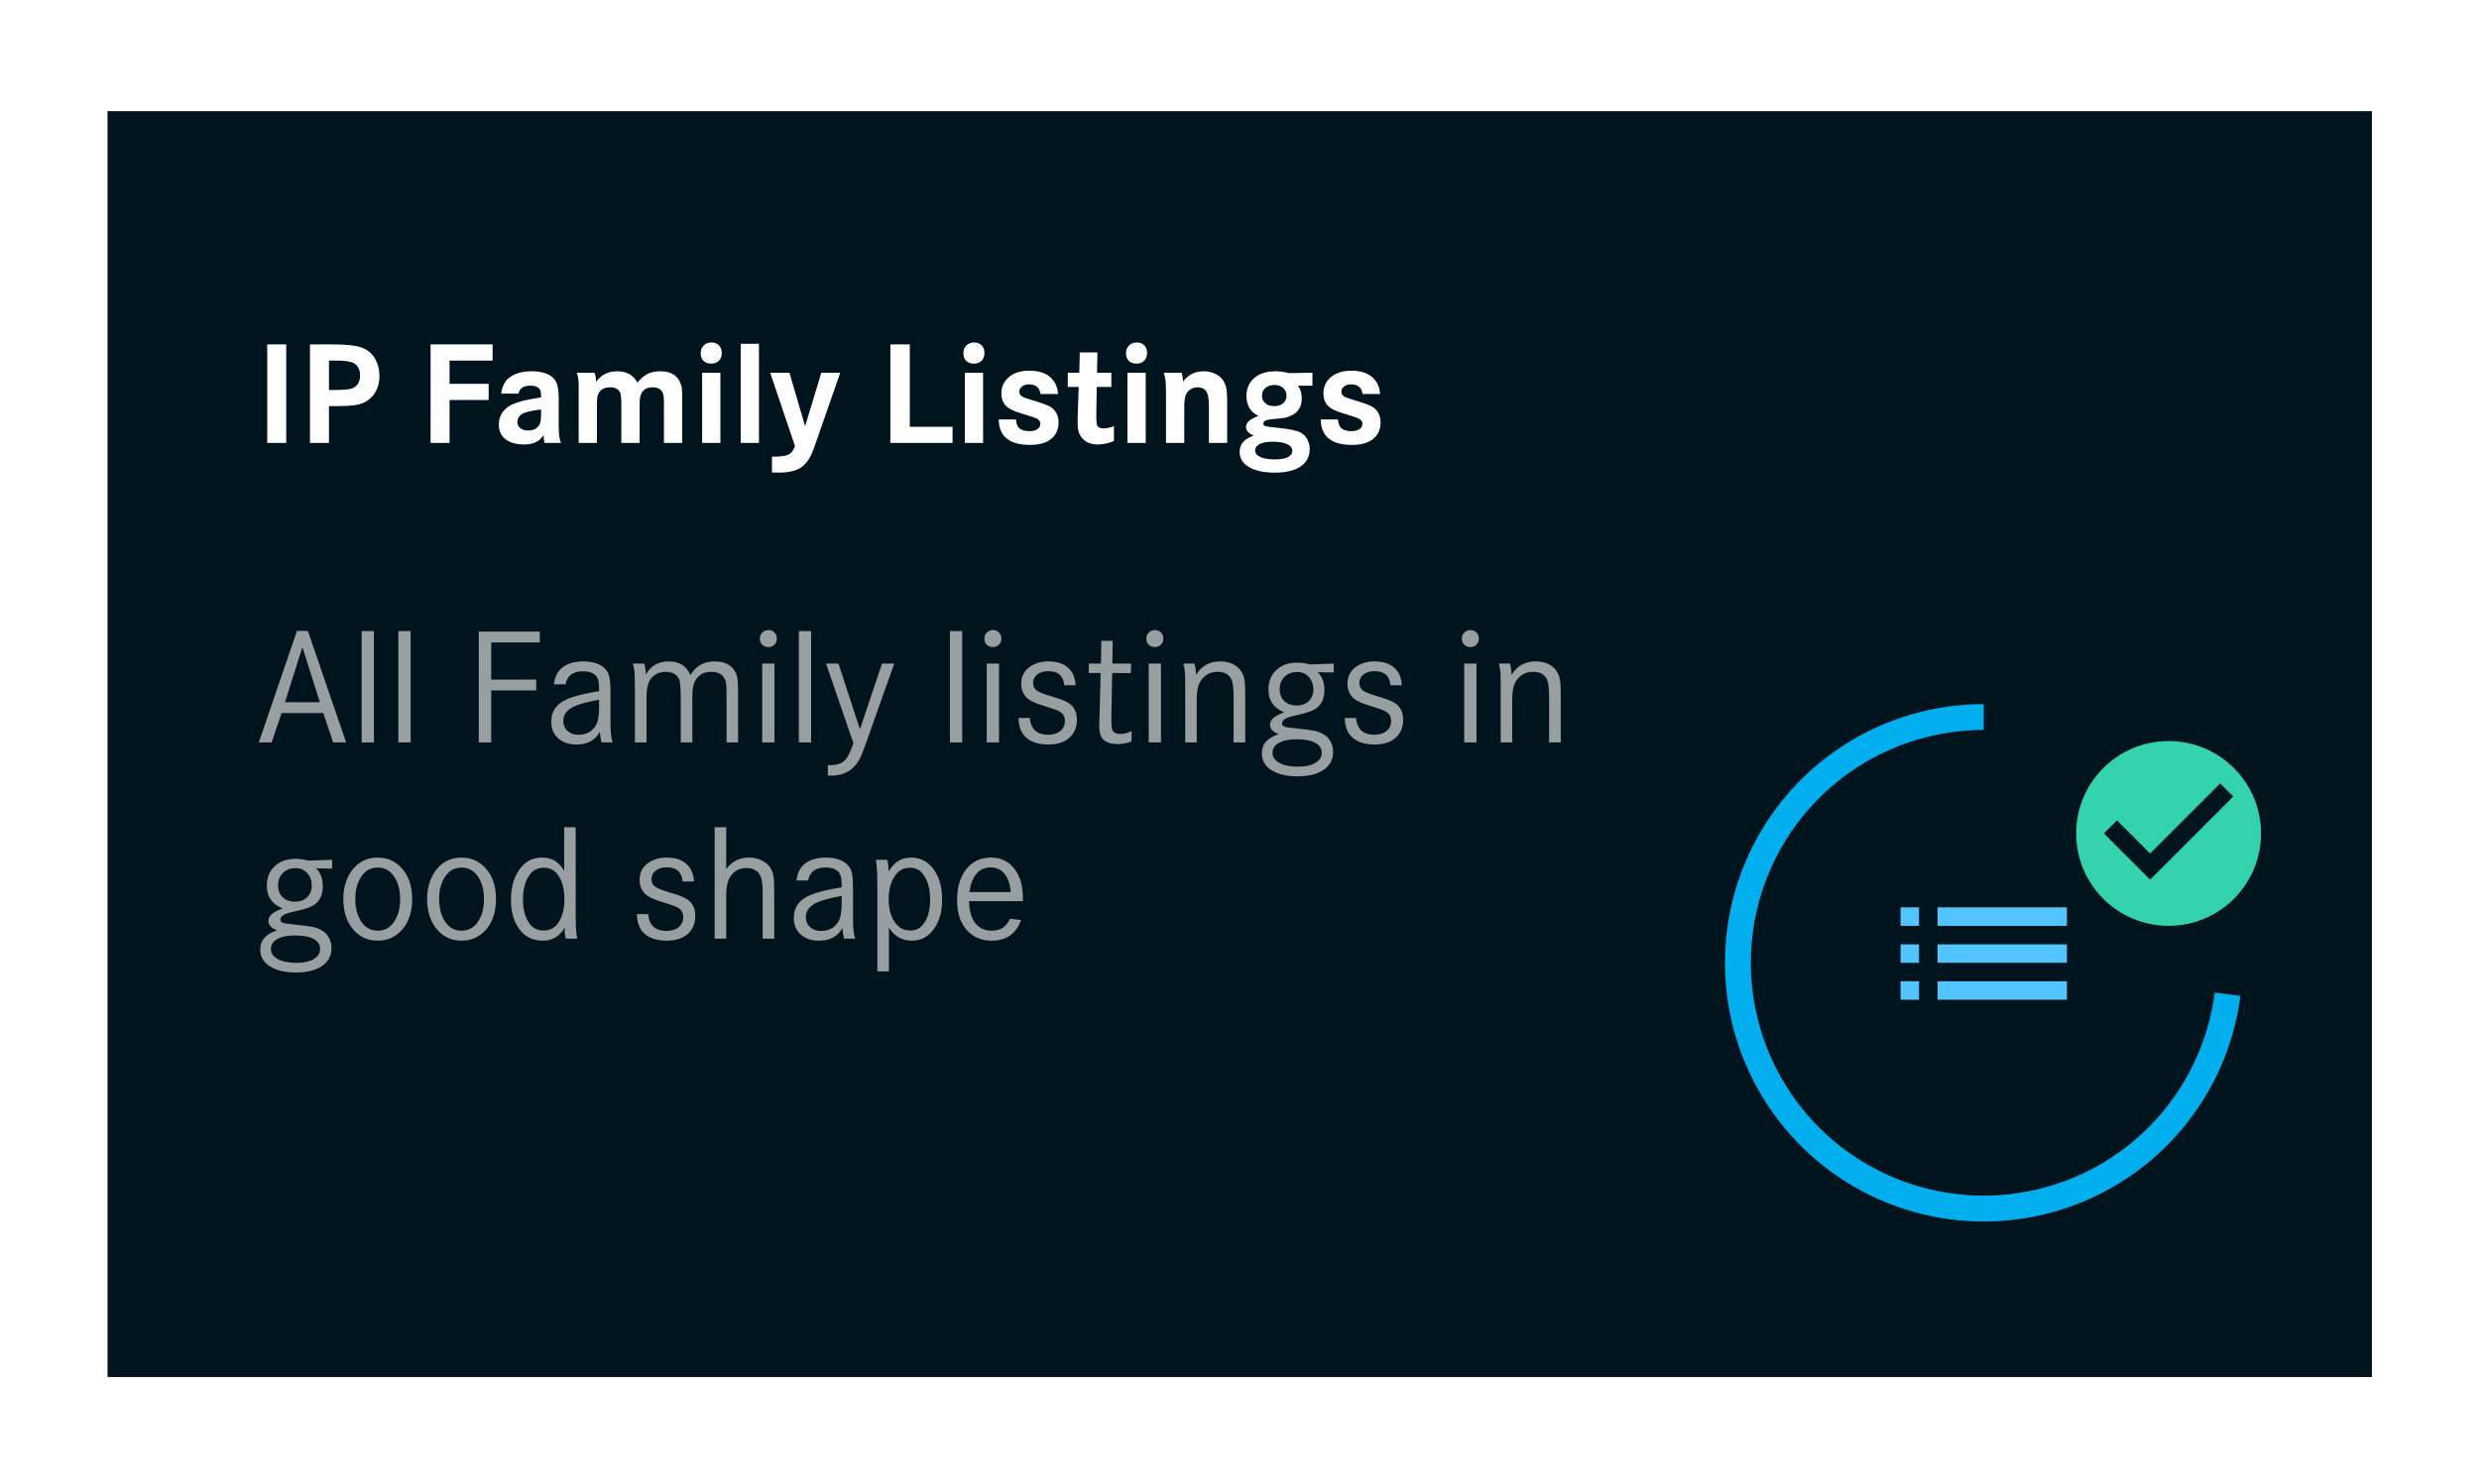 <svg width="379" height="227" viewBox="0 0 379 227" fill="none" xmlns="http://www.w3.org/2000/svg">
<g filter="url(#filter0_d_228_642)">
<rect x="16.436" y="13" width="346.196" height="193.587" fill="#00141E"/>
</g>
<path d="M43.759 67.739H40.855V52.67H43.759V67.739ZM47.391 52.67H50.923C52.881 52.67 54.312 52.821 55.218 53.123C56.174 53.447 56.896 54.047 57.381 54.922C57.801 55.68 58.011 56.527 58.011 57.461C58.011 58.926 57.543 60.081 56.609 60.928C56.086 61.399 55.461 61.715 54.732 61.877C54.011 62.032 52.833 62.109 51.199 62.109H50.294V67.739H47.391V52.67ZM50.294 59.636H51.21C52.535 59.636 53.414 59.555 53.849 59.393C54.224 59.261 54.519 59.022 54.732 58.676C54.945 58.322 55.052 57.91 55.052 57.439C55.052 56.49 54.714 55.846 54.036 55.507C53.543 55.264 52.645 55.143 51.343 55.143H50.294V59.636ZM68.73 58.698H74.713V61.171H68.73V67.739H65.826V52.67H75.309V55.143H68.73V58.698ZM79.272 60.199H76.623C76.763 59.117 77.16 58.315 77.815 57.792C78.662 57.115 79.828 56.777 81.315 56.777C82.235 56.777 83.015 56.917 83.655 57.196C84.303 57.469 84.752 57.859 85.002 58.367C85.282 58.926 85.421 59.809 85.421 61.016V65.344C85.421 66.455 85.539 67.253 85.775 67.739H83.247C83.158 67.349 83.114 66.941 83.114 66.514C82.533 67.485 81.547 67.971 80.156 67.971C79.022 67.971 78.121 67.743 77.451 67.286C76.656 66.749 76.259 65.958 76.259 64.913C76.259 64.17 76.469 63.522 76.888 62.97C77.308 62.411 77.907 61.984 78.687 61.689C79.173 61.505 79.611 61.369 80.001 61.281C80.398 61.185 81.307 61.012 82.728 60.762V60.586C82.728 60.056 82.643 59.684 82.474 59.471C82.209 59.139 81.753 58.974 81.105 58.974C80.045 58.974 79.434 59.382 79.272 60.199ZM82.728 62.617C81.16 62.808 80.167 63.051 79.747 63.345C79.313 63.662 79.096 64.059 79.096 64.538C79.096 64.92 79.247 65.233 79.549 65.476C79.858 65.719 80.251 65.84 80.73 65.84C81.613 65.84 82.209 65.509 82.518 64.847C82.658 64.538 82.728 63.997 82.728 63.224V62.617ZM88.17 56.998H90.875C91.037 57.366 91.118 57.774 91.118 58.223C91.118 58.252 91.114 58.315 91.107 58.411C91.909 57.322 92.991 56.777 94.352 56.777C95.787 56.777 96.825 57.355 97.465 58.51C97.944 57.899 98.455 57.458 99 57.185C99.544 56.913 100.185 56.777 100.921 56.777C102.429 56.777 103.434 57.31 103.935 58.378C104.104 58.731 104.207 59.069 104.244 59.393C104.28 59.717 104.299 60.413 104.299 61.48V67.739H101.506V61.535C101.506 60.711 101.418 60.162 101.241 59.89C100.954 59.448 100.464 59.228 99.773 59.228C99.103 59.228 98.603 59.43 98.271 59.835C97.948 60.232 97.786 60.843 97.786 61.667V67.739H94.993V61.767C94.993 60.832 94.919 60.228 94.772 59.956C94.499 59.471 94.006 59.228 93.293 59.228C92.321 59.228 91.692 59.618 91.405 60.398C91.309 60.678 91.261 61.134 91.261 61.767V67.739H88.468V59.537L88.479 59.051C88.479 58.19 88.376 57.505 88.17 56.998ZM107.346 56.998H110.139V67.739H107.346V56.998ZM108.781 52.372C109.252 52.372 109.631 52.519 109.918 52.814C110.205 53.108 110.348 53.498 110.348 53.984C110.348 54.477 110.201 54.871 109.907 55.165C109.62 55.459 109.23 55.607 108.737 55.607C108.244 55.607 107.85 55.467 107.555 55.187C107.268 54.9 107.125 54.514 107.125 54.028C107.125 53.535 107.276 53.138 107.578 52.836C107.887 52.527 108.288 52.372 108.781 52.372ZM113.241 52.571H116.034V67.739H113.241V52.571ZM117.745 56.998H120.692L123.088 65.178L125.572 56.998H128.464L124.821 67.441C124.475 68.427 124.247 69.045 124.137 69.296C124.034 69.553 123.861 69.881 123.618 70.278C123.169 70.992 122.591 71.503 121.885 71.813C121.185 72.122 120.247 72.276 119.07 72.276C118.841 72.276 118.492 72.269 118.021 72.254V69.837C119.213 69.844 120.034 69.748 120.483 69.549C120.946 69.343 121.3 68.902 121.542 68.225L117.745 56.998ZM136.125 52.67H139.095V65.266H145.63V67.739H136.125V52.67ZM147.507 56.998H150.3V67.739H147.507V56.998ZM148.942 52.372C149.413 52.372 149.792 52.519 150.079 52.814C150.366 53.108 150.51 53.498 150.51 53.984C150.51 54.477 150.363 54.871 150.068 55.165C149.781 55.459 149.391 55.607 148.898 55.607C148.405 55.607 148.011 55.467 147.717 55.187C147.43 54.9 147.286 54.514 147.286 54.028C147.286 53.535 147.437 53.138 147.739 52.836C148.048 52.527 148.449 52.372 148.942 52.372ZM161.759 60.254H159.076C158.944 59.268 158.362 58.775 157.332 58.775C156.905 58.775 156.548 58.882 156.261 59.095C155.982 59.301 155.842 59.566 155.842 59.89C155.842 60.221 155.993 60.475 156.294 60.652C156.523 60.791 157.247 61.042 158.469 61.402C159.264 61.638 159.86 61.851 160.258 62.043C160.662 62.234 160.975 62.462 161.196 62.727C161.623 63.228 161.836 63.846 161.836 64.582C161.836 65.649 161.465 66.492 160.721 67.11C159.978 67.728 158.892 68.037 157.465 68.037C155.897 68.037 154.708 67.71 153.899 67.055C153.097 66.392 152.696 65.424 152.696 64.151H155.323C155.367 64.747 155.514 65.171 155.765 65.421C156.118 65.767 156.651 65.94 157.365 65.94C157.888 65.94 158.3 65.837 158.602 65.63C158.903 65.424 159.054 65.141 159.054 64.781C159.054 64.427 158.811 64.144 158.326 63.93C158.105 63.835 157.347 63.588 156.052 63.191C154.97 62.867 154.234 62.51 153.844 62.12C153.343 61.62 153.093 60.972 153.093 60.177C153.093 59.169 153.472 58.337 154.23 57.682C155.003 57.02 156.059 56.689 157.398 56.689C159.209 56.689 160.482 57.274 161.218 58.444C161.527 58.937 161.707 59.54 161.759 60.254ZM167.72 56.998H169.906V59.172H167.676L167.61 63.312V63.732C167.61 64.394 167.65 64.828 167.731 65.034C167.871 65.358 168.199 65.52 168.714 65.52C169.177 65.52 169.707 65.402 170.303 65.167V67.452C169.442 67.798 168.622 67.971 167.842 67.971C166.62 67.971 165.74 67.537 165.203 66.668C165.027 66.396 164.905 66.098 164.839 65.774C164.78 65.45 164.751 64.994 164.751 64.405C164.751 64.103 164.758 63.75 164.773 63.345L164.916 59.172H163.249V56.998H165.005L165.082 53.896H167.775L167.72 56.998ZM172.368 56.998H175.161V67.739H172.368V56.998ZM173.803 52.372C174.274 52.372 174.653 52.519 174.94 52.814C175.227 53.108 175.371 53.498 175.371 53.984C175.371 54.477 175.223 54.871 174.929 55.165C174.642 55.459 174.252 55.607 173.759 55.607C173.266 55.607 172.872 55.467 172.578 55.187C172.291 54.9 172.147 54.514 172.147 54.028C172.147 53.535 172.298 53.138 172.6 52.836C172.909 52.527 173.31 52.372 173.803 52.372ZM177.932 56.998H180.636C180.776 57.358 180.85 57.815 180.857 58.367C181.652 57.307 182.712 56.777 184.036 56.777C184.787 56.777 185.461 56.953 186.057 57.307C186.896 57.8 187.389 58.595 187.536 59.691C187.587 60.059 187.613 60.678 187.613 61.546V67.739H184.82V62.153C184.82 61.167 184.736 60.493 184.566 60.133C184.287 59.529 183.794 59.228 183.087 59.228C182.697 59.228 182.344 59.327 182.027 59.526C181.711 59.717 181.472 59.986 181.31 60.332C181.14 60.692 181.056 61.329 181.056 62.241V67.739H178.263V60.85C178.263 59.585 178.244 58.757 178.208 58.367C178.178 57.977 178.086 57.52 177.932 56.998ZM200.651 56.998V58.985H198.465C198.833 59.544 199.017 60.184 199.017 60.906C199.017 62.216 198.458 63.11 197.339 63.588C196.971 63.75 196.647 63.857 196.367 63.908C196.088 63.953 195.367 64.03 194.204 64.14C193.88 64.17 193.622 64.243 193.431 64.361C193.24 64.471 193.144 64.611 193.144 64.781C193.144 64.979 193.258 65.112 193.486 65.178C193.722 65.244 194.391 65.332 195.495 65.443C197.137 65.605 198.248 65.84 198.829 66.149C199.271 66.377 199.613 66.716 199.856 67.165C200.106 67.614 200.231 68.118 200.231 68.677C200.231 69.892 199.705 70.819 198.653 71.459C197.755 72.004 196.5 72.276 194.888 72.276C193.115 72.276 191.742 71.956 190.77 71.316C189.939 70.764 189.523 70.031 189.523 69.119C189.523 68.508 189.696 68.004 190.042 67.606C190.388 67.209 190.936 66.878 191.687 66.613C190.892 66.289 190.494 65.855 190.494 65.31C190.494 64.957 190.638 64.652 190.925 64.394C191.212 64.129 191.701 63.864 192.393 63.599C191.841 63.32 191.437 62.999 191.179 62.639C190.767 62.072 190.561 61.373 190.561 60.541C190.561 59.651 190.818 58.885 191.333 58.245C192.121 57.266 193.361 56.777 195.054 56.777C195.665 56.777 196.345 56.873 197.096 57.064L200.651 56.998ZM194.855 58.874C194.274 58.874 193.81 59.025 193.464 59.327C193.118 59.621 192.945 60.019 192.945 60.519C192.945 61.005 193.115 61.391 193.453 61.678C193.792 61.965 194.241 62.109 194.8 62.109C195.367 62.109 195.823 61.965 196.169 61.678C196.515 61.384 196.688 60.998 196.688 60.519C196.688 60.033 196.518 59.64 196.18 59.338C195.841 59.029 195.4 58.874 194.855 58.874ZM194.546 67.551C193.714 67.551 193.063 67.669 192.592 67.905C192.128 68.14 191.896 68.471 191.896 68.898C191.896 69.325 192.161 69.656 192.691 69.892C193.221 70.135 193.961 70.256 194.91 70.256C195.757 70.256 196.412 70.142 196.875 69.914C197.339 69.686 197.571 69.362 197.571 68.942C197.571 68.493 197.295 68.147 196.743 67.905C196.22 67.669 195.488 67.551 194.546 67.551ZM210.995 60.254H208.312C208.18 59.268 207.598 58.775 206.568 58.775C206.141 58.775 205.784 58.882 205.497 59.095C205.217 59.301 205.078 59.566 205.078 59.89C205.078 60.221 205.228 60.475 205.53 60.652C205.758 60.791 206.483 61.042 207.705 61.402C208.5 61.638 209.096 61.851 209.493 62.043C209.898 62.234 210.211 62.462 210.432 62.727C210.858 63.228 211.072 63.846 211.072 64.582C211.072 65.649 210.7 66.492 209.957 67.11C209.214 67.728 208.128 68.037 206.7 68.037C205.133 68.037 203.944 67.71 203.135 67.055C202.332 66.392 201.931 65.424 201.931 64.151H204.559C204.603 64.747 204.75 65.171 205 65.421C205.354 65.767 205.887 65.94 206.601 65.94C207.124 65.94 207.536 65.837 207.837 65.63C208.139 65.424 208.29 65.141 208.29 64.781C208.29 64.427 208.047 64.144 207.561 63.93C207.341 63.835 206.583 63.588 205.287 63.191C204.205 62.867 203.469 62.51 203.079 62.12C202.579 61.62 202.329 60.972 202.329 60.177C202.329 59.169 202.708 58.337 203.466 57.682C204.239 57.02 205.295 56.689 206.634 56.689C208.445 56.689 209.718 57.274 210.454 58.444C210.763 58.937 210.943 59.54 210.995 60.254Z" fill="white"/>
<path d="M45.404 96.479H47.068L52.917 113.543H50.943L49.428 109.048H43.044L41.529 113.543H39.566L45.404 96.479ZM48.906 107.396L46.236 98.963L43.566 107.396H48.906ZM55.289 96.504H57.165V113.543H55.289V96.504ZM60.903 96.504H62.778V113.543H60.903V96.504ZM75.098 103.931H81.978V105.583H75.098V113.543H73.198V96.591H82.525V98.243H75.098V103.931ZM86.462 104.651H84.686C84.802 103.625 85.166 102.826 85.779 102.254C86.574 101.517 87.716 101.149 89.207 101.149C90.473 101.149 91.479 101.439 92.225 102.018C92.663 102.358 92.957 102.784 93.106 103.298C93.255 103.811 93.33 104.664 93.33 105.856V110.377C93.322 111.85 93.433 112.906 93.665 113.543H91.964C91.831 113.055 91.744 112.513 91.703 111.917C90.999 113.208 89.819 113.854 88.163 113.854C87.087 113.854 86.205 113.589 85.518 113.059C84.69 112.413 84.276 111.519 84.276 110.377C84.276 108.663 85.212 107.458 87.083 106.763C88.118 106.373 89.621 106.017 91.591 105.694V105.185C91.591 104.349 91.454 103.761 91.181 103.422C90.776 102.917 90.093 102.664 89.132 102.664C87.6 102.664 86.71 103.326 86.462 104.651ZM91.591 107.011C89.844 107.326 88.577 107.665 87.791 108.029C86.673 108.551 86.114 109.292 86.114 110.252C86.114 110.882 86.329 111.391 86.76 111.78C87.191 112.169 87.749 112.364 88.437 112.364C89.645 112.364 90.531 111.888 91.094 110.935C91.425 110.372 91.591 109.466 91.591 108.216V107.011ZM96.757 101.484H98.496C98.654 101.931 98.736 102.486 98.745 103.148C99.481 101.815 100.649 101.149 102.247 101.149C103.861 101.149 104.967 101.853 105.563 103.26C106.366 101.853 107.604 101.149 109.276 101.149C110.783 101.149 111.818 101.666 112.381 102.701C112.58 103.057 112.704 103.438 112.754 103.844C112.812 104.241 112.841 105.011 112.841 106.154V113.543H111.077V106.166C111.077 105.388 111.056 104.85 111.015 104.552C110.974 104.246 110.882 103.968 110.742 103.72C110.377 103.066 109.707 102.739 108.73 102.739C107.653 102.739 106.854 103.165 106.333 104.018C106.01 104.548 105.848 105.343 105.848 106.402V113.543H104.073V106.44C104.064 105.082 103.981 104.229 103.824 103.881C103.468 103.12 102.781 102.739 101.763 102.739C101.241 102.739 100.765 102.855 100.334 103.086C99.904 103.318 99.573 103.641 99.341 104.055C99.01 104.626 98.844 105.446 98.844 106.514V113.543H97.068V105.21C97.06 103.927 97.039 103.103 97.006 102.739C96.981 102.374 96.898 101.956 96.757 101.484ZM116.529 101.484H118.404V113.543H116.529V101.484ZM117.485 96.355C117.858 96.355 118.164 96.479 118.404 96.728C118.645 96.976 118.765 97.291 118.765 97.672C118.765 98.036 118.64 98.342 118.392 98.591C118.152 98.831 117.846 98.951 117.473 98.951C117.092 98.951 116.777 98.831 116.529 98.591C116.289 98.35 116.169 98.048 116.169 97.684C116.169 97.303 116.293 96.989 116.542 96.74C116.798 96.483 117.113 96.355 117.485 96.355ZM122.13 96.504H124.006V113.543H122.13V96.504ZM126.291 101.484H128.191L131.47 111.532L134.848 101.484H136.711L132.736 112.687C132.182 114.284 131.788 115.328 131.556 115.816C131.325 116.313 131.014 116.772 130.625 117.195C129.739 118.139 128.568 118.611 127.11 118.611C126.961 118.611 126.779 118.606 126.564 118.598V117.033C127.698 117.042 128.514 116.835 129.011 116.412C129.275 116.189 129.507 115.887 129.706 115.506C129.913 115.125 130.17 114.508 130.476 113.655L126.291 101.484ZM145.23 96.504H147.105V113.543H145.23V96.504ZM150.856 101.484H152.731V113.543H150.856V101.484ZM151.812 96.355C152.185 96.355 152.491 96.479 152.731 96.728C152.972 96.976 153.092 97.291 153.092 97.672C153.092 98.036 152.967 98.342 152.719 98.591C152.479 98.831 152.173 98.951 151.8 98.951C151.419 98.951 151.105 98.831 150.856 98.591C150.616 98.35 150.496 98.048 150.496 97.684C150.496 97.303 150.62 96.989 150.869 96.74C151.125 96.483 151.44 96.355 151.812 96.355ZM164.443 104.8H162.717C162.634 104.113 162.435 103.608 162.12 103.285C161.698 102.855 161.077 102.639 160.258 102.639C159.57 102.639 159.011 102.809 158.581 103.148C158.159 103.48 157.948 103.914 157.948 104.453C157.948 104.949 158.126 105.33 158.482 105.595C158.846 105.852 159.599 106.15 160.742 106.489C161.702 106.771 162.406 107.019 162.853 107.234C163.309 107.441 163.665 107.686 163.921 107.967C164.401 108.505 164.642 109.209 164.642 110.078C164.642 111.18 164.286 112.07 163.574 112.749C162.795 113.486 161.698 113.854 160.282 113.854C158.817 113.854 157.691 113.506 156.904 112.811C156.118 112.107 155.725 111.101 155.725 109.793L157.438 109.805C157.596 111.511 158.531 112.364 160.245 112.364C161.023 112.364 161.644 112.173 162.108 111.792C162.572 111.403 162.804 110.886 162.804 110.24C162.804 109.627 162.551 109.159 162.046 108.837C161.748 108.646 160.85 108.323 159.351 107.868C158.134 107.495 157.306 107.069 156.867 106.589C156.379 106.05 156.134 105.376 156.134 104.564C156.134 103.471 156.557 102.619 157.401 102.006C158.179 101.435 159.136 101.149 160.27 101.149C161.553 101.149 162.551 101.464 163.263 102.093C163.983 102.722 164.377 103.625 164.443 104.8ZM170.056 101.484H172.925L172.9 102.925H170.032L169.92 109.048C169.912 109.801 169.907 110.211 169.907 110.277C169.907 111.089 169.994 111.606 170.168 111.83C170.392 112.103 170.756 112.239 171.261 112.239C171.816 112.239 172.4 112.099 173.012 111.817L172.987 113.394C172.275 113.659 171.567 113.792 170.864 113.792C169.638 113.792 168.81 113.428 168.38 112.699C168.165 112.335 168.057 111.747 168.057 110.935L168.119 108.998L168.268 102.925H166.442L166.467 101.484H168.305L168.38 98.007H170.119L170.056 101.484ZM175.62 101.484H177.496V113.543H175.62V101.484ZM176.577 96.355C176.949 96.355 177.255 96.479 177.496 96.728C177.736 96.976 177.856 97.291 177.856 97.672C177.856 98.036 177.732 98.342 177.483 98.591C177.243 98.831 176.937 98.951 176.564 98.951C176.183 98.951 175.869 98.831 175.62 98.591C175.38 98.35 175.26 98.048 175.26 97.684C175.26 97.303 175.384 96.989 175.633 96.74C175.889 96.483 176.204 96.355 176.577 96.355ZM180.923 101.484H182.612C182.77 101.956 182.848 102.54 182.848 103.235C183.668 101.844 184.898 101.149 186.537 101.149C187.613 101.149 188.491 101.43 189.17 101.993C189.824 102.548 190.205 103.326 190.312 104.328C190.354 104.726 190.374 105.487 190.374 106.613V113.543H188.598V106.725C188.598 105.326 188.495 104.395 188.288 103.931C187.915 103.136 187.208 102.739 186.164 102.739C185.022 102.739 184.148 103.215 183.544 104.167C183.155 104.788 182.96 105.67 182.96 106.812V113.543H181.197V105.595C181.197 104.113 181.184 103.198 181.159 102.85C181.134 102.494 181.056 102.039 180.923 101.484ZM203.911 101.484V102.838L201.44 102.788C202.136 103.434 202.483 104.353 202.483 105.545C202.483 106.754 202.094 107.661 201.316 108.265C200.811 108.663 199.888 109.006 198.546 109.296C197.636 109.495 197.023 109.664 196.708 109.805C196.236 110.029 196 110.302 196 110.625C196 110.873 196.137 111.043 196.41 111.134C196.692 111.225 197.358 111.32 198.41 111.42C199.577 111.536 200.405 111.643 200.894 111.743C201.382 111.842 201.821 111.999 202.21 112.215C202.715 112.48 203.108 112.856 203.39 113.345C203.671 113.833 203.812 114.38 203.812 114.984C203.812 116.226 203.266 117.182 202.173 117.853C201.212 118.433 199.937 118.722 198.348 118.722C196.609 118.722 195.23 118.366 194.212 117.654C193.351 117.05 192.92 116.243 192.92 115.232C192.92 114.512 193.119 113.92 193.517 113.457C193.922 112.985 194.572 112.591 195.466 112.277C194.605 111.937 194.175 111.469 194.175 110.873C194.175 110.459 194.336 110.107 194.659 109.818C194.99 109.52 195.545 109.222 196.323 108.923C194.725 108.286 193.926 107.127 193.926 105.446C193.926 104.088 194.411 103.024 195.379 102.254C196.149 101.642 197.139 101.335 198.348 101.335C198.944 101.335 199.573 101.426 200.235 101.608L203.911 101.484ZM198.31 102.763C197.549 102.763 196.924 102.991 196.435 103.447C195.905 103.943 195.64 104.597 195.64 105.409C195.64 106.162 195.872 106.758 196.336 107.197C196.824 107.661 197.453 107.893 198.223 107.893C198.993 107.893 199.614 107.669 200.086 107.222C200.558 106.767 200.794 106.166 200.794 105.421C200.794 104.701 200.587 104.092 200.173 103.596C199.693 103.041 199.072 102.763 198.31 102.763ZM198.223 113.059C197.164 113.059 196.319 113.212 195.69 113.519C194.928 113.883 194.547 114.421 194.547 115.133C194.547 115.771 194.895 116.28 195.591 116.661C196.286 117.05 197.213 117.244 198.372 117.244C199.722 117.244 200.728 116.988 201.39 116.474C201.846 116.118 202.073 115.671 202.073 115.133C202.073 114.462 201.742 113.949 201.08 113.593C200.426 113.237 199.474 113.059 198.223 113.059ZM214.319 104.8H212.593C212.51 104.113 212.311 103.608 211.996 103.285C211.574 102.855 210.953 102.639 210.134 102.639C209.446 102.639 208.888 102.809 208.457 103.148C208.035 103.48 207.824 103.914 207.824 104.453C207.824 104.949 208.002 105.33 208.358 105.595C208.722 105.852 209.475 106.15 210.618 106.489C211.578 106.771 212.282 107.019 212.729 107.234C213.185 107.441 213.541 107.686 213.797 107.967C214.277 108.505 214.518 109.209 214.518 110.078C214.518 111.18 214.162 112.07 213.45 112.749C212.671 113.486 211.574 113.854 210.158 113.854C208.693 113.854 207.567 113.506 206.78 112.811C205.994 112.107 205.601 111.101 205.601 109.793L207.314 109.805C207.472 111.511 208.407 112.364 210.121 112.364C210.899 112.364 211.52 112.173 211.984 111.792C212.448 111.403 212.68 110.886 212.68 110.24C212.68 109.627 212.427 109.159 211.922 108.837C211.624 108.646 210.726 108.323 209.227 107.868C208.01 107.495 207.182 107.069 206.743 106.589C206.255 106.05 206.01 105.376 206.01 104.564C206.01 103.471 206.433 102.619 207.277 102.006C208.055 101.435 209.012 101.149 210.146 101.149C211.429 101.149 212.427 101.464 213.139 102.093C213.859 102.722 214.253 103.625 214.319 104.8ZM223.857 101.484H225.732V113.543H223.857V101.484ZM224.813 96.355C225.186 96.355 225.492 96.479 225.732 96.728C225.972 96.976 226.092 97.291 226.092 97.672C226.092 98.036 225.968 98.342 225.72 98.591C225.48 98.831 225.173 98.951 224.801 98.951C224.42 98.951 224.105 98.831 223.857 98.591C223.617 98.35 223.497 98.048 223.497 97.684C223.497 97.303 223.621 96.989 223.869 96.74C224.126 96.483 224.441 96.355 224.813 96.355ZM229.16 101.484H230.849C231.006 101.956 231.085 102.54 231.085 103.235C231.905 101.844 233.134 101.149 234.774 101.149C235.85 101.149 236.727 101.43 237.406 101.993C238.061 102.548 238.441 103.326 238.549 104.328C238.59 104.726 238.611 105.487 238.611 106.613V113.543H236.835V106.725C236.835 105.326 236.732 104.395 236.525 103.931C236.152 103.136 235.444 102.739 234.401 102.739C233.258 102.739 232.385 103.215 231.78 104.167C231.391 104.788 231.197 105.67 231.197 106.812V113.543H229.433V105.595C229.433 104.113 229.421 103.198 229.396 102.85C229.371 102.494 229.292 102.039 229.16 101.484ZM50.781 131.484V132.838L48.31 132.788C49.005 133.434 49.353 134.353 49.353 135.545C49.353 136.754 48.964 137.661 48.185 138.265C47.681 138.663 46.757 139.006 45.416 139.296C44.505 139.495 43.893 139.664 43.578 139.805C43.106 140.029 42.87 140.302 42.87 140.625C42.87 140.873 43.007 141.043 43.28 141.134C43.561 141.225 44.228 141.32 45.279 141.42C46.447 141.536 47.275 141.643 47.763 141.743C48.252 141.842 48.691 141.999 49.08 142.215C49.585 142.48 49.978 142.856 50.26 143.345C50.541 143.833 50.682 144.38 50.682 144.984C50.682 146.226 50.135 147.182 49.042 147.853C48.082 148.433 46.807 148.722 45.217 148.722C43.479 148.722 42.1 148.366 41.082 147.654C40.221 147.05 39.79 146.243 39.79 145.232C39.79 144.512 39.989 143.92 40.386 143.457C40.792 142.985 41.442 142.591 42.336 142.277C41.475 141.937 41.044 141.469 41.044 140.873C41.044 140.459 41.206 140.107 41.529 139.818C41.86 139.52 42.415 139.222 43.193 138.923C41.595 138.286 40.796 137.127 40.796 135.446C40.796 134.088 41.28 133.024 42.249 132.254C43.019 131.642 44.008 131.335 45.217 131.335C45.813 131.335 46.443 131.426 47.105 131.608L50.781 131.484ZM45.18 132.763C44.418 132.763 43.793 132.991 43.305 133.447C42.775 133.943 42.51 134.597 42.51 135.409C42.51 136.162 42.742 136.758 43.205 137.197C43.694 137.661 44.323 137.893 45.093 137.893C45.863 137.893 46.484 137.669 46.956 137.222C47.428 136.767 47.664 136.166 47.664 135.421C47.664 134.701 47.457 134.092 47.043 133.596C46.563 133.041 45.942 132.763 45.18 132.763ZM45.093 143.059C44.033 143.059 43.189 143.212 42.56 143.519C41.798 143.883 41.417 144.421 41.417 145.133C41.417 145.771 41.765 146.28 42.46 146.661C43.156 147.05 44.083 147.244 45.242 147.244C46.592 147.244 47.598 146.988 48.26 146.474C48.715 146.118 48.943 145.671 48.943 145.133C48.943 144.462 48.612 143.949 47.95 143.593C47.295 143.237 46.343 143.059 45.093 143.059ZM57.748 131.149C59.156 131.149 60.344 131.65 61.313 132.652C62.447 133.827 63.014 135.446 63.014 137.508C63.014 139.553 62.447 141.167 61.313 142.351C60.352 143.353 59.168 143.854 57.761 143.854C56.32 143.854 55.128 143.353 54.184 142.351C53.05 141.151 52.483 139.503 52.483 137.408C52.483 136.481 52.632 135.599 52.93 134.763C53.228 133.927 53.646 133.223 54.184 132.652C55.128 131.65 56.316 131.149 57.748 131.149ZM57.748 132.677C56.763 132.677 55.972 133.07 55.376 133.856C54.673 134.792 54.321 135.984 54.321 137.433C54.321 138.973 54.673 140.211 55.376 141.147C55.972 141.933 56.763 142.326 57.748 142.326C58.734 142.326 59.524 141.933 60.12 141.147C60.824 140.211 61.176 138.998 61.176 137.508C61.176 135.993 60.824 134.775 60.12 133.856C59.516 133.07 58.725 132.677 57.748 132.677ZM70.565 131.149C71.973 131.149 73.161 131.65 74.129 132.652C75.264 133.827 75.831 135.446 75.831 137.508C75.831 139.553 75.264 141.167 74.129 142.351C73.169 143.353 71.985 143.854 70.578 143.854C69.137 143.854 67.945 143.353 67.001 142.351C65.867 141.151 65.299 139.503 65.299 137.408C65.299 136.481 65.448 135.599 65.746 134.763C66.044 133.927 66.463 133.223 67.001 132.652C67.945 131.65 69.133 131.149 70.565 131.149ZM70.565 132.677C69.58 132.677 68.789 133.07 68.193 133.856C67.489 134.792 67.137 135.984 67.137 137.433C67.137 138.973 67.489 140.211 68.193 141.147C68.789 141.933 69.58 142.326 70.565 142.326C71.55 142.326 72.341 141.933 72.937 141.147C73.641 140.211 73.993 138.998 73.993 137.508C73.993 135.993 73.641 134.775 72.937 133.856C72.333 133.07 71.542 132.677 70.565 132.677ZM88.014 126.504V139.979C88.014 141.759 88.093 142.947 88.25 143.543H86.512C86.387 143.105 86.325 142.67 86.325 142.239C86.325 142.132 86.329 141.995 86.338 141.83C86.007 142.393 85.667 142.811 85.319 143.084C84.682 143.597 83.895 143.854 82.96 143.854C81.635 143.854 80.559 143.399 79.731 142.488C78.654 141.312 78.116 139.689 78.116 137.619C78.116 135.508 78.654 133.823 79.731 132.565C80.534 131.621 81.573 131.149 82.848 131.149C83.626 131.149 84.284 131.31 84.823 131.633C85.361 131.948 85.837 132.465 86.251 133.186V126.504H88.014ZM83.171 132.701C82.243 132.701 81.531 133.033 81.035 133.695C80.314 134.647 79.954 135.935 79.954 137.557C79.954 139.122 80.302 140.372 80.997 141.308C81.502 141.97 82.206 142.302 83.109 142.302C84.003 142.302 84.703 141.974 85.208 141.32C85.928 140.385 86.288 139.114 86.288 137.508C86.288 135.91 85.944 134.655 85.257 133.745C84.744 133.049 84.048 132.701 83.171 132.701ZM106.097 134.8H104.371C104.288 134.113 104.089 133.608 103.774 133.285C103.352 132.855 102.731 132.639 101.912 132.639C101.224 132.639 100.665 132.809 100.235 133.148C99.813 133.48 99.602 133.914 99.602 134.453C99.602 134.949 99.78 135.33 100.136 135.595C100.5 135.852 101.253 136.15 102.396 136.489C103.356 136.771 104.06 137.019 104.507 137.234C104.963 137.441 105.319 137.686 105.575 137.967C106.055 138.505 106.296 139.209 106.296 140.078C106.296 141.18 105.94 142.07 105.228 142.749C104.449 143.486 103.352 143.854 101.936 143.854C100.471 143.854 99.345 143.506 98.558 142.811C97.772 142.107 97.379 141.101 97.379 139.793L99.092 139.805C99.25 141.511 100.185 142.364 101.899 142.364C102.677 142.364 103.298 142.173 103.762 141.792C104.226 141.403 104.458 140.886 104.458 140.24C104.458 139.627 104.205 139.159 103.7 138.837C103.402 138.646 102.504 138.323 101.005 137.868C99.788 137.495 98.96 137.069 98.521 136.589C98.033 136.05 97.788 135.376 97.788 134.564C97.788 133.471 98.211 132.619 99.055 132.006C99.833 131.435 100.79 131.149 101.924 131.149C103.207 131.149 104.205 131.464 104.917 132.093C105.637 132.722 106.031 133.625 106.097 134.8ZM109.264 126.504H111.027V132.9C111.905 131.733 113.06 131.149 114.492 131.149C115.213 131.149 115.863 131.29 116.442 131.571C117.022 131.844 117.469 132.229 117.783 132.726C118.024 133.107 118.181 133.546 118.255 134.043C118.33 134.539 118.367 135.396 118.367 136.613V143.543H116.604V136.725C116.604 135.318 116.488 134.39 116.256 133.943C115.85 133.14 115.142 132.739 114.132 132.739C113.006 132.739 112.158 133.219 111.586 134.179C111.214 134.8 111.027 135.711 111.027 136.912V143.543H109.264V126.504ZM123.546 134.651H121.77C121.886 133.625 122.25 132.826 122.863 132.254C123.658 131.517 124.8 131.149 126.291 131.149C127.557 131.149 128.563 131.439 129.309 132.018C129.747 132.358 130.041 132.784 130.19 133.298C130.339 133.811 130.414 134.664 130.414 135.856V140.377C130.406 141.85 130.517 142.906 130.749 143.543H129.048C128.915 143.055 128.828 142.513 128.787 141.917C128.083 143.208 126.903 143.854 125.247 143.854C124.171 143.854 123.289 143.589 122.602 143.059C121.774 142.413 121.36 141.519 121.36 140.377C121.36 138.663 122.296 137.458 124.167 136.763C125.202 136.373 126.705 136.017 128.675 135.694V135.185C128.675 134.349 128.539 133.761 128.265 133.422C127.86 132.917 127.177 132.664 126.216 132.664C124.684 132.664 123.794 133.326 123.546 134.651ZM128.675 137.011C126.928 137.326 125.661 137.665 124.875 138.029C123.757 138.551 123.198 139.292 123.198 140.252C123.198 140.882 123.414 141.391 123.844 141.78C124.275 142.169 124.833 142.364 125.521 142.364C126.73 142.364 127.615 141.888 128.178 140.935C128.51 140.372 128.675 139.466 128.675 138.216V137.011ZM134.127 148.548V135.073C134.127 133.335 134.049 132.138 133.891 131.484H135.642C135.767 131.89 135.841 132.482 135.866 133.26C136.686 131.853 137.82 131.149 139.269 131.149C140.42 131.149 141.38 131.522 142.15 132.267C143.409 133.5 144.038 135.26 144.038 137.545C144.038 139.714 143.467 141.407 142.324 142.624C141.546 143.444 140.565 143.854 139.381 143.854C137.923 143.854 136.764 143.196 135.903 141.879V148.548H134.127ZM139.12 132.701C138.209 132.701 137.489 133.053 136.959 133.757C136.23 134.709 135.866 135.964 135.866 137.52C135.866 139.052 136.214 140.269 136.909 141.171C137.489 141.925 138.23 142.302 139.132 142.302C140.002 142.302 140.676 141.983 141.157 141.345C141.852 140.426 142.2 139.172 142.2 137.582C142.2 135.868 141.815 134.535 141.045 133.583C140.573 132.995 139.931 132.701 139.12 132.701ZM156.383 137.818H148.149C148.19 139.11 148.434 140.12 148.881 140.848C149.494 141.834 150.409 142.326 151.626 142.326C152.297 142.326 152.847 142.186 153.278 141.904C153.717 141.623 154.102 141.155 154.433 140.501L156.097 140.699C155.36 142.802 153.866 143.854 151.614 143.854C150.14 143.854 148.927 143.374 147.975 142.413C146.874 141.296 146.323 139.706 146.323 137.644C146.323 135.376 146.936 133.641 148.161 132.441C149.039 131.58 150.152 131.149 151.502 131.149C153.174 131.149 154.462 131.849 155.364 133.248C156.043 134.308 156.383 135.661 156.383 137.309C156.383 137.441 156.383 137.611 156.383 137.818ZM154.532 136.415C154.458 135.529 154.267 134.796 153.961 134.217C153.415 133.173 152.574 132.652 151.44 132.652C150.554 132.652 149.838 132.97 149.291 133.608C148.745 134.246 148.381 135.181 148.198 136.415H154.532Z" fill="#989FA1"/>
<path d="M303.284 107.674C295.675 107.674 288.227 109.868 281.833 113.994C275.439 118.119 270.37 124.001 267.235 130.934C264.099 137.868 263.029 145.558 264.153 153.084C265.277 160.61 268.547 167.652 273.572 173.366C278.597 179.08 285.163 183.224 292.483 185.302C299.803 187.379 307.567 187.301 314.845 185.078C322.122 182.854 328.604 178.58 333.513 172.766C338.422 166.952 341.551 159.846 342.524 152.299L338.6 151.793C337.724 158.585 334.909 164.981 330.49 170.213C326.072 175.446 320.238 179.293 313.689 181.294C307.139 183.295 300.152 183.365 293.563 181.495C286.975 179.626 281.066 175.896 276.543 170.753C272.021 165.61 269.078 159.273 268.066 152.499C267.054 145.726 268.017 138.805 270.84 132.565C273.662 126.325 278.223 121.031 283.978 117.318C289.732 113.605 296.436 111.631 303.284 111.631V107.674Z" fill="url(#paint0_angular_228_642)"/>
<path d="M290.566 147.239H293.392V144.413H290.566V147.239ZM290.566 152.891H293.392V150.065H290.566V152.891ZM290.566 141.587H293.392V138.761H290.566V141.587ZM296.219 147.239H316.001V144.413H296.219V147.239ZM296.219 152.891H316.001V150.065H296.219V152.891ZM296.219 138.761V141.587H316.001V138.761H296.219Z" fill="#54C4FF"/>
<path d="M331.544 113.326C323.744 113.326 317.414 119.657 317.414 127.457C317.414 135.257 323.744 141.587 331.544 141.587C339.344 141.587 345.675 135.257 345.675 127.457C345.675 119.657 339.344 113.326 331.544 113.326ZM328.718 134.522L321.653 127.457L323.646 125.464L328.718 130.523L339.443 119.798L341.436 121.804L328.718 134.522Z" fill="#33D3AD"/>
<defs>
<filter id="filter0_d_228_642" x="0.336" y="0.9" width="378.395" height="225.787" filterUnits="userSpaceOnUse" color-interpolation-filters="sRGB">
<feFlood flood-opacity="0" result="BackgroundImageFix"/>
<feColorMatrix in="SourceAlpha" type="matrix" values="0 0 0 0 0 0 0 0 0 0 0 0 0 0 0 0 0 0 127 0" result="hardAlpha"/>
<feOffset dy="4"/>
<feGaussianBlur stdDeviation="8.05"/>
<feComposite in2="hardAlpha" operator="out"/>
<feColorMatrix type="matrix" values="0 0 0 0 0.102 0 0 0 0 0.616 0 0 0 0 0.804 0 0 0 1 0"/>
<feBlend mode="normal" in2="BackgroundImageFix" result="effect1_dropShadow_228_642"/>
<feBlend mode="normal" in="SourceGraphic" in2="effect1_dropShadow_228_642" result="shape"/>
</filter>
<radialGradient id="paint0_angular_228_642" cx="0" cy="0" r="1" gradientUnits="userSpaceOnUse" gradientTransform="translate(303.284 147.239) rotate(90) scale(39.565)">
<stop offset="0.561" stop-color="#02AFEE" stop-opacity="0"/>
<stop offset="0.769" stop-color="#02AFEE"/>
</radialGradient>
</defs>
</svg>
